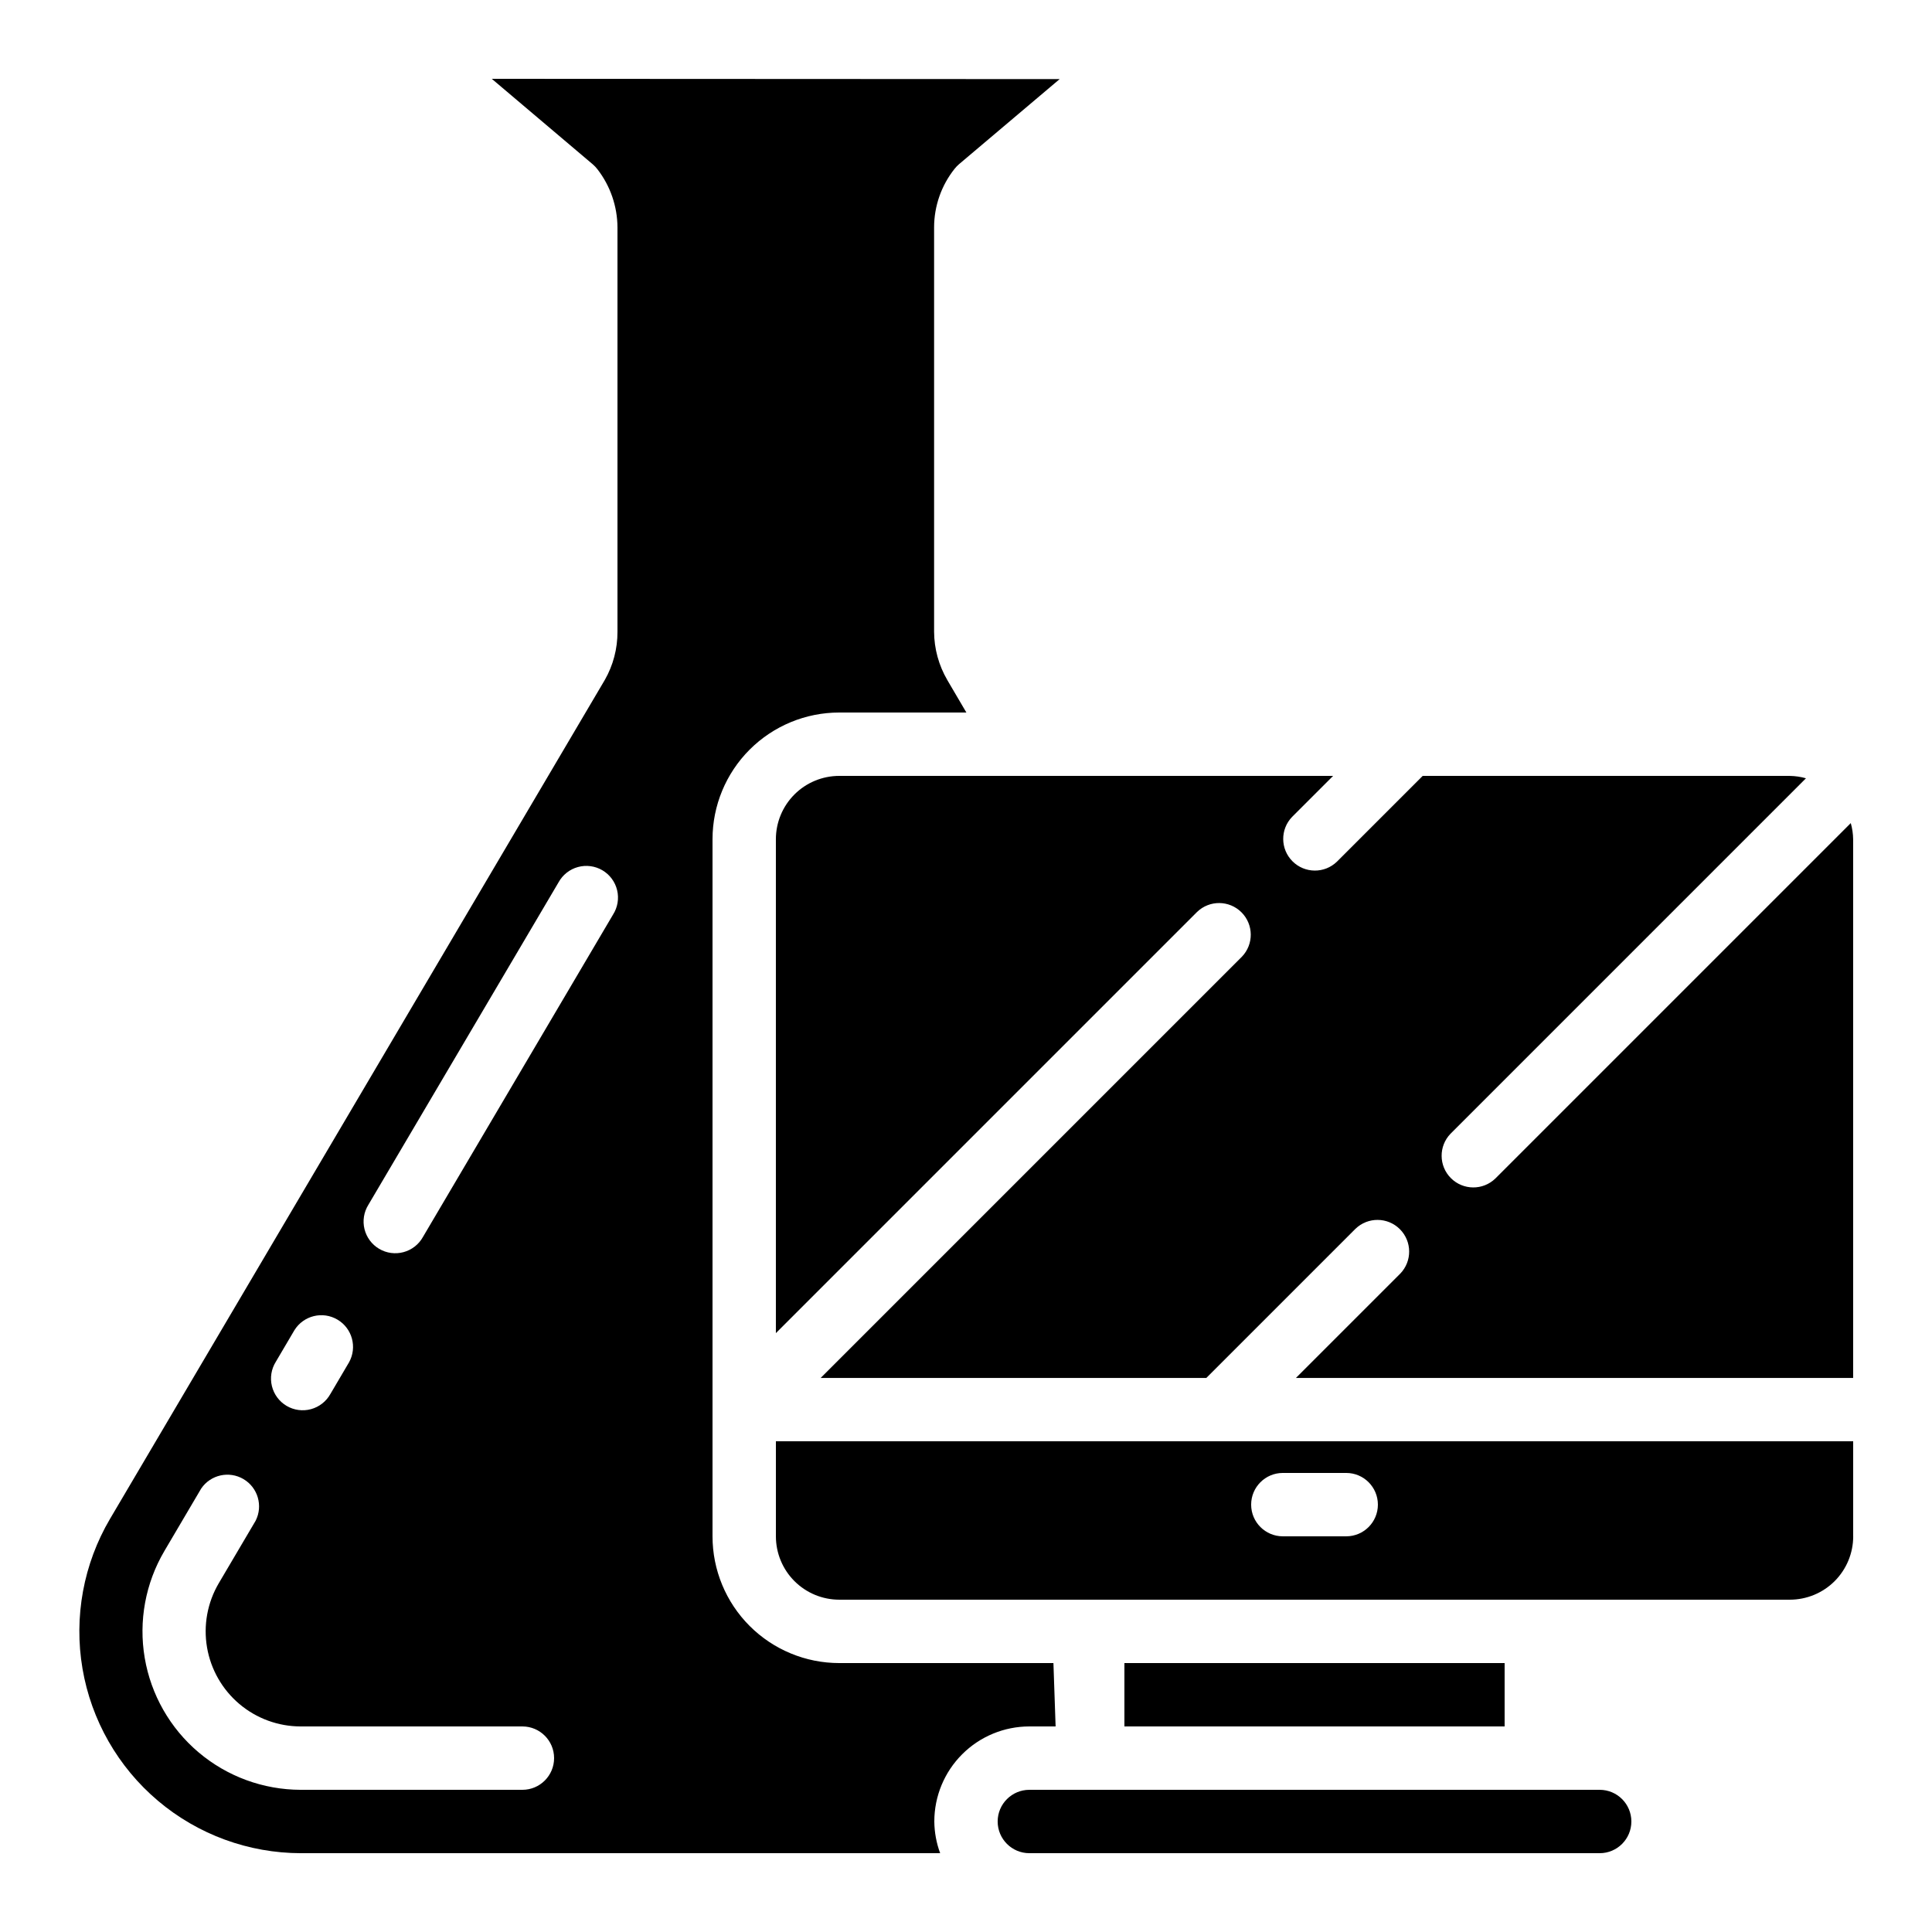 <?xml version="1.0" encoding="UTF-8"?>
<!-- Uploaded to: SVG Find, www.svgfind.com, Generator: SVG Find Mixer Tools -->
<svg fill="#000000" width="800px" height="800px" version="1.1" viewBox="144 144 512 512" xmlns="http://www.w3.org/2000/svg">
 <g>
  <path d="m441.98 584.73h100.76v16.793h-100.76z"/>
  <path d="m635.11 551.14v-25.191h-285.49v25.191c0 4.453 1.77 8.727 4.918 11.875 3.152 3.148 7.422 4.918 11.875 4.918h251.91c4.453 0 8.727-1.77 11.875-4.918 3.148-3.148 4.918-7.422 4.918-11.875zm-134.35 0h-16.797c-4.637 0-8.395-3.758-8.395-8.395 0-4.641 3.758-8.398 8.395-8.398h16.797c4.637 0 8.395 3.758 8.395 8.398 0 4.637-3.758 8.395-8.395 8.395z"/>
  <path d="m416.79 618.32c-4.637 0-8.398 3.758-8.398 8.395 0 4.641 3.762 8.398 8.398 8.398h151.14c4.641 0 8.398-3.758 8.398-8.398 0-4.637-3.758-8.395-8.398-8.395z"/>
  <path d="m497.29 349.62h-130.88c-4.453 0-8.723 1.77-11.875 4.918-3.148 3.152-4.918 7.422-4.918 11.875v130.88l111.62-111.62c3.293-3.18 8.531-3.137 11.77 0.102 3.238 3.242 3.285 8.477 0.102 11.773l-111.62 111.62h102.2l39.523-39.523c3.297-3.18 8.535-3.137 11.773 0.102 3.238 3.242 3.285 8.477 0.102 11.773l-27.652 27.648h147.67v-142.75c-0.02-1.449-0.23-2.894-0.629-4.289l-94.195 94.195c-3.297 3.184-8.531 3.137-11.773-0.102-3.238-3.238-3.281-8.477-0.102-11.773l94.195-94.195c-1.395-0.398-2.836-0.609-4.289-0.629h-97.285l-22.73 22.73c-3.297 3.184-8.531 3.137-11.77-0.102-3.242-3.238-3.285-8.477-0.105-11.77z"/>
  <path d="m223.75 635.11h169.4c-0.996-2.688-1.52-5.531-1.547-8.398 0-6.68 2.652-13.086 7.379-17.809 4.723-4.727 11.129-7.379 17.812-7.379h6.953l-0.578-16.793h-56.758c-8.906 0-17.449-3.539-23.75-9.84-6.297-6.297-9.836-14.84-9.836-23.75v-184.73c0-8.906 3.539-17.449 9.836-23.75 6.301-6.297 14.844-9.836 23.75-9.836h33.688l-5.039-8.582h0.004c-2.281-3.891-3.496-8.316-3.519-12.832v-107.14c0.004-5.664 1.93-11.156 5.465-15.578 0.34-0.422 0.715-0.812 1.125-1.168l26.684-22.562-150.49-0.074 26.777 22.672c0.445 0.387 0.855 0.816 1.215 1.285 3.422 4.418 5.289 9.84 5.316 15.426v107.14c0.02 4.484-1.137 8.891-3.359 12.781l-131.12 222.32c-7.039 11.949-9.621 26.008-7.297 39.684 2.328 13.672 9.414 26.086 20.012 35.039 10.594 8.949 24.016 13.867 37.887 13.879zm17.875-171.83 50.383-85.43c1.09-2 2.941-3.469 5.137-4.074 2.191-0.605 4.539-0.297 6.5 0.859 1.961 1.156 3.367 3.059 3.898 5.269 0.531 2.215 0.145 4.547-1.078 6.469l-50.383 85.438h0.004c-1.102 1.977-2.953 3.426-5.141 4.016-2.184 0.594-4.512 0.281-6.461-0.871-1.949-1.148-3.352-3.039-3.891-5.234-0.539-2.199-0.164-4.523 1.031-6.441zm-24.535 41.613 4.945-8.398v0.004c2.414-3.867 7.469-5.106 11.391-2.789 3.926 2.316 5.285 7.34 3.07 11.32l-4.945 8.398v-0.004c-1.102 1.977-2.953 3.426-5.141 4.019-2.184 0.59-4.512 0.277-6.461-0.871-1.949-1.152-3.352-3.039-3.891-5.238-0.539-2.199-0.168-4.519 1.031-6.441zm-29.531 50.148 9.758-16.559c2.492-3.664 7.402-4.758 11.215-2.504 3.812 2.254 5.219 7.086 3.211 11.035l-9.766 16.559c-3.012 5.121-4.113 11.141-3.113 17 1 5.856 4.035 11.172 8.574 15.004 4.539 3.836 10.285 5.941 16.227 5.949h58.777c4.641 0 8.398 3.758 8.398 8.395s-3.758 8.398-8.398 8.398h-58.777c-9.902-0.02-19.477-3.535-27.039-9.93-7.559-6.394-12.613-15.258-14.273-25.02-1.66-9.762 0.184-19.797 5.207-28.328z"/>
 </g>
</svg>